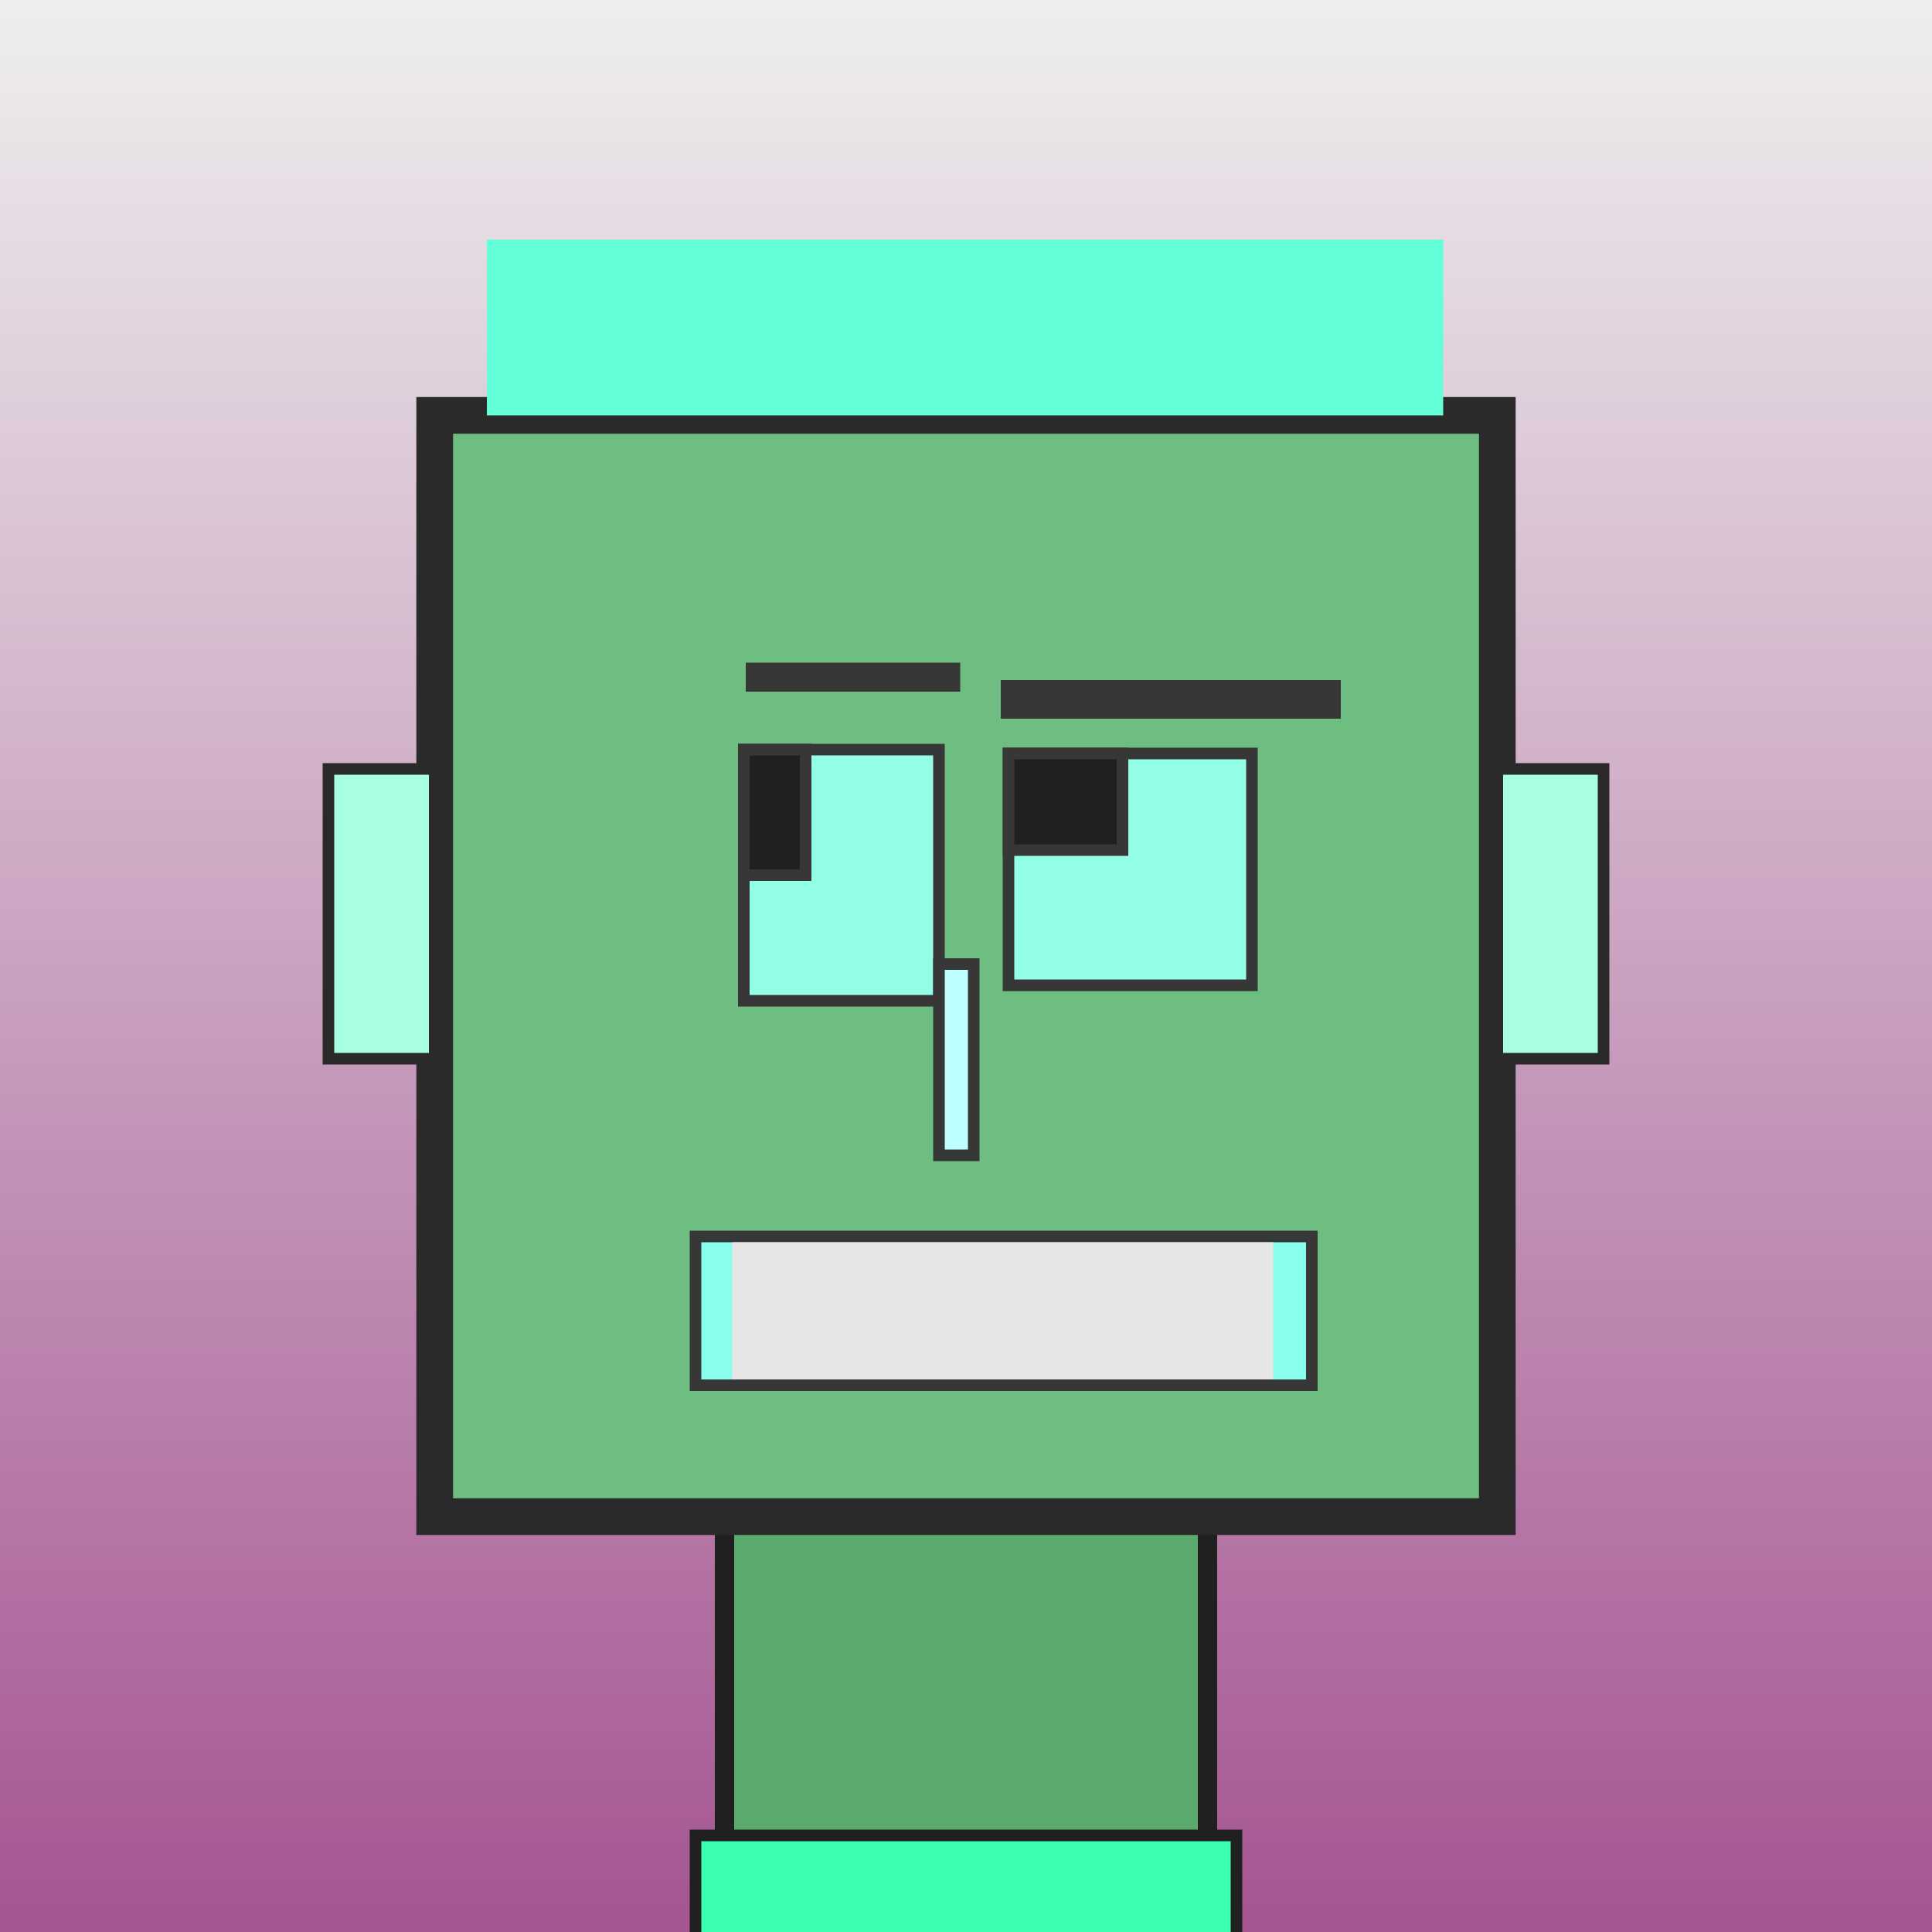 <?xml version="1.0" encoding="utf-8"?><svg viewBox="0 0 1000 1000" xmlns="http://www.w3.org/2000/svg"><rect x="0" y="0" width="1000" height="1000" fill="#808080" stroke="none"/><defs><linearGradient gradientUnits="userSpaceOnUse" x1="500" y1="0" x2="500" y2="1000" id="bkStyle"><stop offset="0" style="stop-color: #eeeeee"/><stop offset="1" style="stop-color: rgb(165, 85, 145)"/></linearGradient></defs><rect id="background" width="1000" height="1000"  style="fill: url(#bkStyle);" onclick="background.style.fill='rgba(0,0,0,0)'"/><rect x="375" y="785" width="250" height="225" style="fill: rgb(90, 170, 110); stroke-width: 10px; stroke: rgb(32, 32, 32);"/><rect x="225" y="215" width="550" height="570" style="fill: rgb(110, 190, 130); stroke-width: 19px; stroke: rgb(42, 42, 42);"/><rect x="385" y="388" width="101" height="130" style="fill: rgb(148, 282, 231); stroke-width: 6px; stroke: rgb(55, 55, 55);"/><rect x="522" y="390" width="126" height="120" style="fill: rgb(148, 282, 231); stroke-width: 6px; stroke: rgb(55, 55, 55);"/><rect x="385" y="388" width="32" height="65" style="fill: rgb(32,32,32); stroke-width: 6px; stroke: rgb(55,55,55);"/><rect x="522" y="390" width="59" height="50" style="fill: rgb(32,32,32); stroke-width: 6px; stroke: rgb(55,55,55);"/><rect x="486" y="499" width="18" height="99" style="fill: rgb(189, 287, 254); stroke-width: 6px; stroke: rgb(55, 55, 55);"/><rect x="170" y="398" width="55" height="150" style="fill: rgb(167, 319, 223); stroke-width: 6px; stroke: rgb(42, 42, 42);"/><rect x="775" y="398" width="55" height="150" style="fill: rgb(167, 319, 223); stroke-width: 6px; stroke: rgb(42, 42, 42);"/><rect x="386" y="343" width="111" height="15" style="fill: rgb(55, 55, 55); stroke-width: 0px; stroke: rgb(0, 0, 0);"/><rect x="518" y="352" width="176" height="20" style="fill: rgb(55, 55, 55); stroke-width: 0px; stroke: rgb(0, 0, 0);"/><rect x="360" y="640" width="319" height="77" style="fill: rgb(136, 360, 237); stroke-width: 6px; stroke: rgb(55, 55, 55);"/><rect x="379" y="643" width="280" height="71" style="fill: rgb(230, 230, 230); stroke-width: 0px; stroke: rgb(0, 0, 0);"/><rect x="252" y="124" width="495" height="91" style="fill: rgb(98, 313, 217); stroke-width: 0px; stroke: rgb(0, 0, 0);"/><rect x="360" y="950" width="280" height="62" style="fill: rgb(58, 273, 177); stroke-width: 6px; stroke: rgb(32, 32, 32);"/></svg>